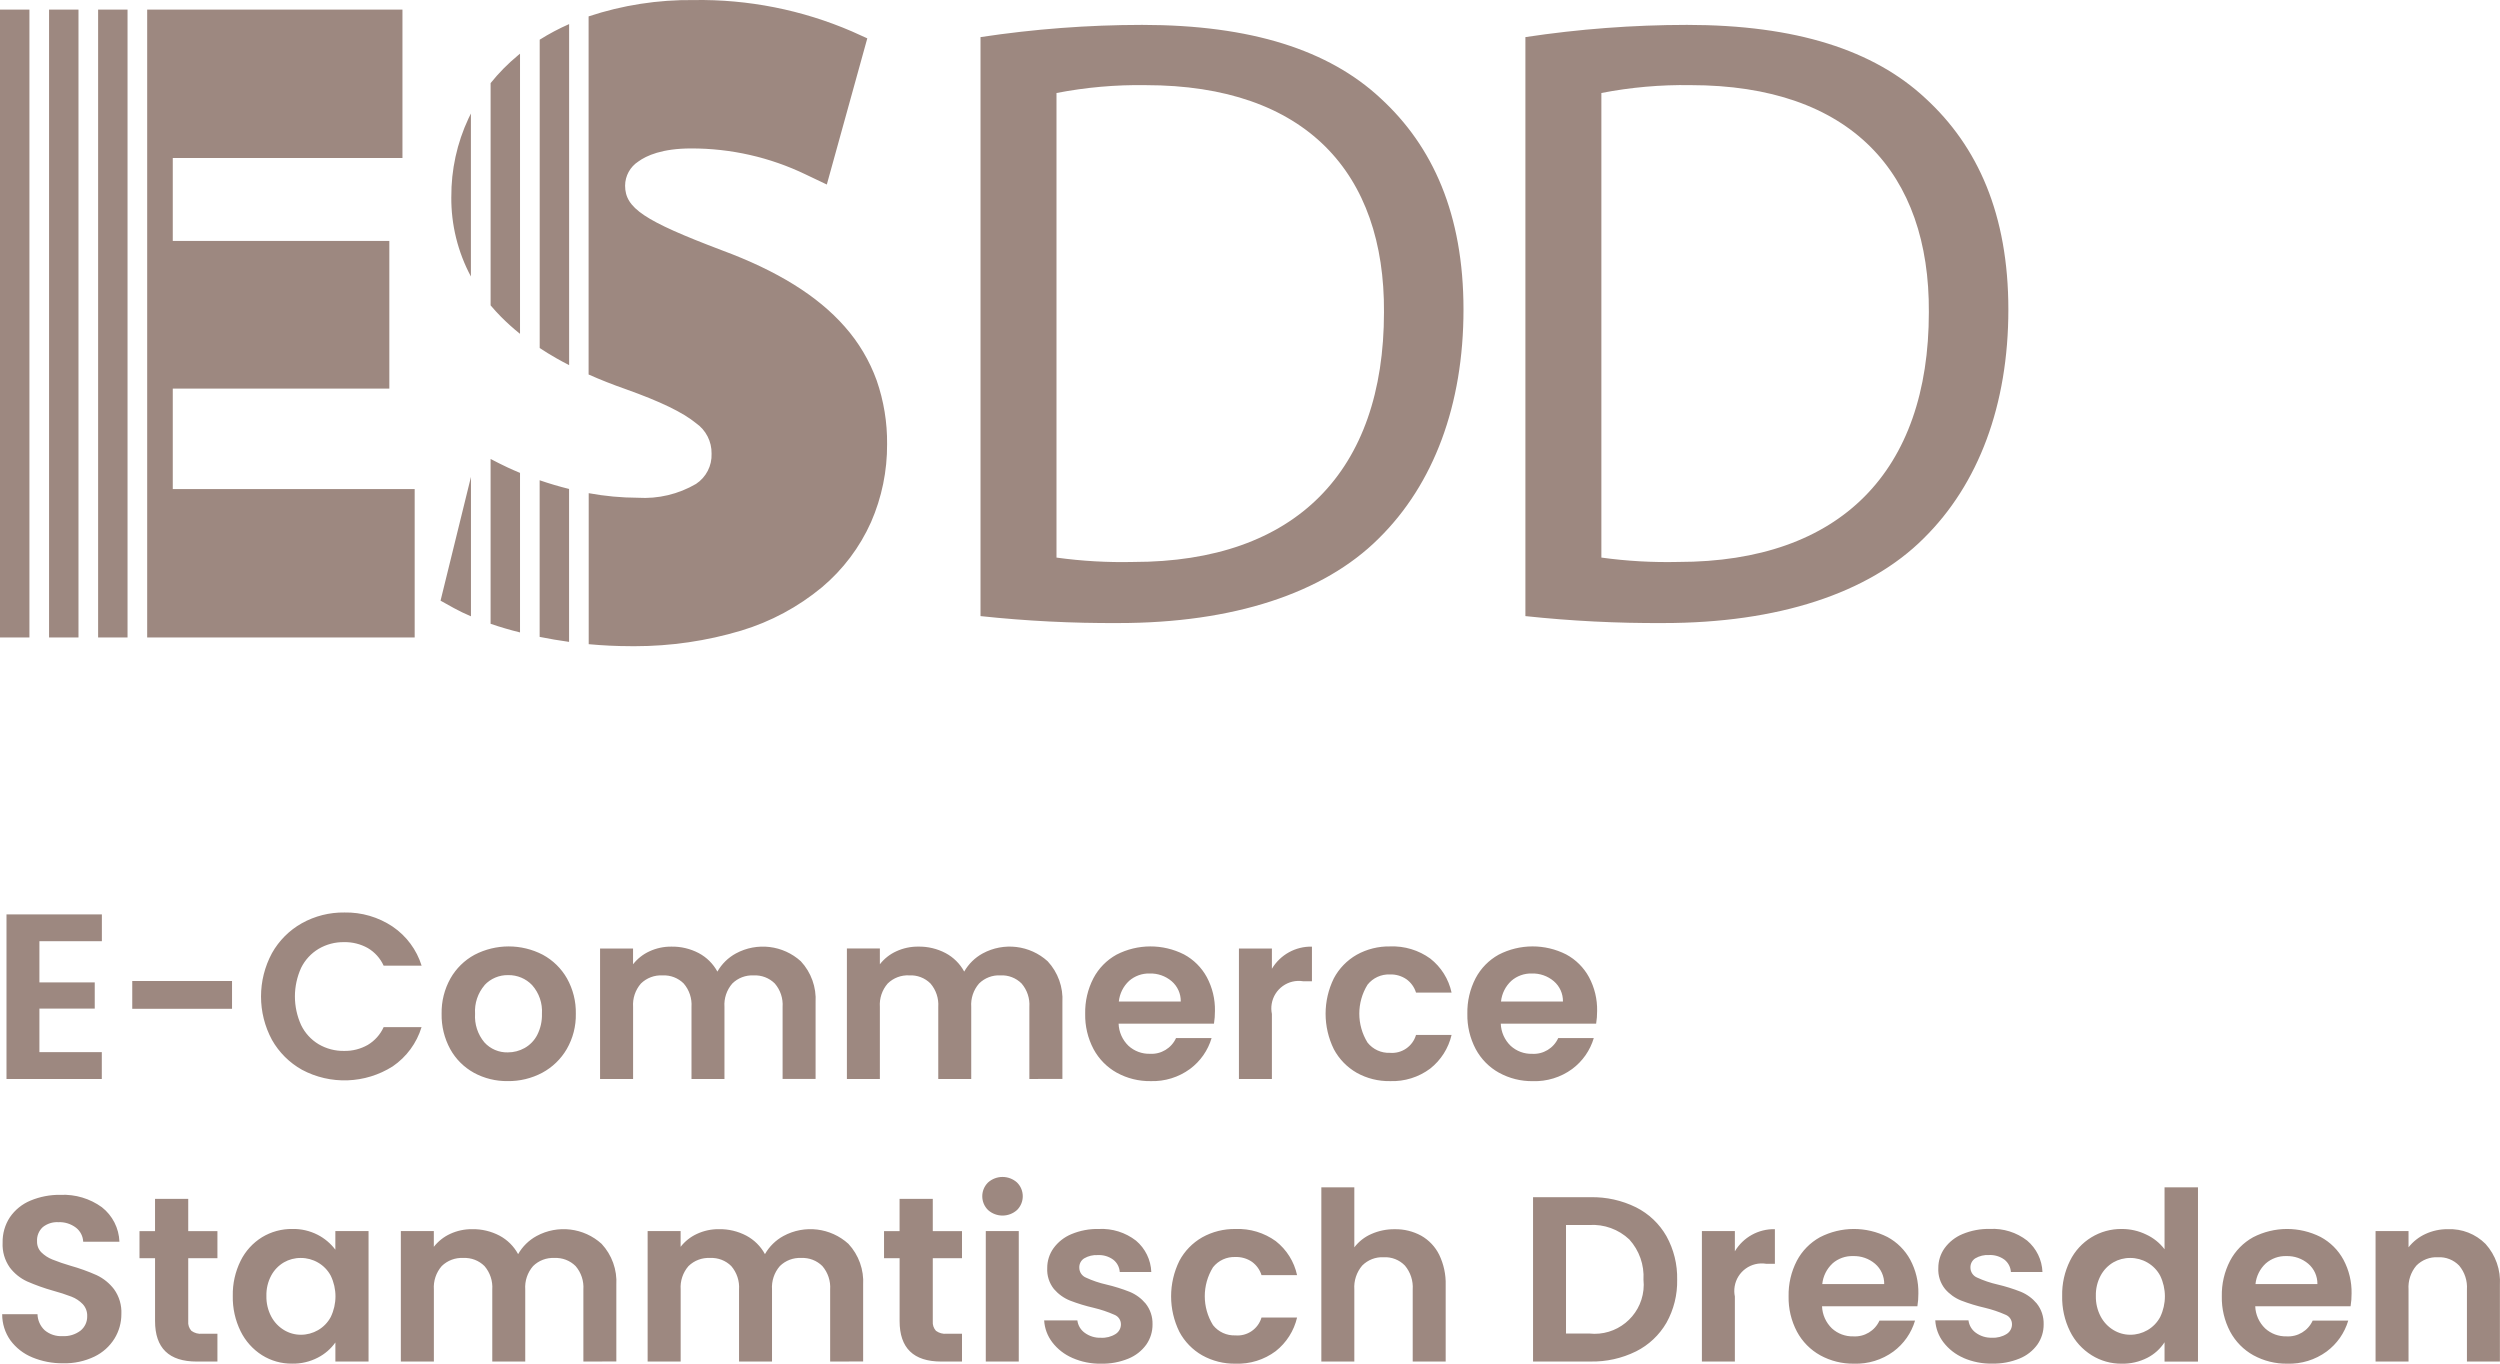 <?xml version="1.0" encoding="UTF-8"?><svg id="b" xmlns="http://www.w3.org/2000/svg" width="1497.74" height="817" viewBox="0 0 1497.74 817"><defs><style>.e{fill:#9d8880;stroke-width:0px;}</style></defs><g id="c"><path id="d" class="e" d="M1253.06,811.89c-5.56-3.48-10.04-8.43-12.93-14.31-3.25-6.6-4.86-13.88-4.7-21.23-.15-7.29,1.46-14.5,4.7-21.03,5.82-11.83,17.93-19.24,31.11-19.04,5.03-.01,10,1.12,14.53,3.32,4.33,1.99,8.11,5.02,11,8.82v-37.1h20.03v104.4h-20.03v-11.58c-2.56,3.95-6.11,7.17-10.3,9.31-4.76,2.43-10.04,3.64-15.38,3.53-6.37.06-12.63-1.71-18.03-5.08ZM1266.04,756.31c-3.18,1.88-5.78,4.6-7.53,7.85-2,3.75-3,7.96-2.89,12.21-.1,4.29.89,8.54,2.89,12.34,1.76,3.35,4.4,6.15,7.64,8.11,3.04,1.85,6.52,2.83,10.08,2.83,3.62.01,7.17-.94,10.3-2.75,3.24-1.87,5.89-4.61,7.64-7.91,3.75-7.8,3.75-16.89,0-24.69-1.75-3.3-4.4-6.04-7.64-7.9-3.13-1.82-6.68-2.77-10.3-2.76-3.57-.04-7.09.88-10.19,2.66ZM720.22,811.97c-5.8-3.32-10.55-8.21-13.68-14.11-6.58-13.39-6.58-29.07,0-42.46,3.13-5.9,7.88-10.79,13.68-14.11,6.12-3.41,13.03-5.13,20.03-5,8.6-.34,17.07,2.22,24.05,7.26,6.51,5.09,11.03,12.31,12.77,20.39h-21.3c-.99-3.21-3-6-5.71-7.98-2.92-2-6.41-3.01-9.95-2.89-5.19-.21-10.17,2.07-13.4,6.14-6.58,10.62-6.58,24.06,0,34.68,3.23,4.07,8.21,6.35,13.4,6.14,7.11.61,13.66-3.87,15.66-10.72h21.31c-1.86,7.99-6.39,15.11-12.84,20.19-6.91,5.15-15.37,7.78-23.98,7.47-7.01.14-13.92-1.59-20.04-5h0ZM156.99,811.89c-5.51-3.5-9.95-8.45-12.83-14.31-3.24-6.6-4.86-13.88-4.7-21.23-.15-7.29,1.47-14.5,4.7-21.03,2.87-5.81,7.32-10.7,12.83-14.11,5.46-3.31,11.74-5.02,18.13-4.94,5.31-.12,10.56,1.1,15.28,3.53,4.12,2.14,7.71,5.17,10.51,8.88v-11.17h19.89v78.18h-19.87v-11.43c-2.72,3.83-6.33,6.95-10.51,9.09-4.77,2.48-10.08,3.71-15.45,3.6-6.36.07-12.6-1.69-17.99-5.07h0ZM170.04,756.31c-3.19,1.88-5.8,4.59-7.55,7.85-2,3.75-3,7.96-2.89,12.21-.1,4.29.89,8.54,2.89,12.34,1.76,3.35,4.41,6.15,7.64,8.11,3.04,1.85,6.53,2.83,10.09,2.83,3.62.01,7.17-.94,10.3-2.75,3.24-1.87,5.89-4.61,7.64-7.91,3.76-7.8,3.76-16.89,0-24.69-1.75-3.3-4.4-6.04-7.64-7.9-3.13-1.82-6.68-2.77-10.3-2.76-3.57-.04-7.08.88-10.18,2.66h0ZM1350.05,811.97c-5.92-3.29-10.77-8.21-13.97-14.18-3.43-6.52-5.15-13.8-5-21.16-.16-7.4,1.54-14.73,4.94-21.3,3.13-5.95,7.94-10.85,13.83-14.11,12.67-6.54,27.7-6.59,40.42-.15,5.79,3.11,10.55,7.84,13.68,13.62,3.33,6.22,5.01,13.19,4.87,20.24.01,2.56-.18,5.11-.59,7.64h-57.13c.18,5.02,2.3,9.77,5.92,13.26,3.5,3.2,8.1,4.91,12.84,4.78,6.67.4,12.9-3.36,15.66-9.45h21.3c-2.2,7.43-6.75,13.94-12.98,18.55-6.82,4.98-15.12,7.53-23.56,7.26-7.06.1-14.03-1.62-20.22-5.01h0ZM1357.39,756.94c-3.48,3.23-5.66,7.62-6.14,12.34h37.1c.08-4.68-1.94-9.16-5.5-12.19-3.66-3.09-8.33-4.72-13.11-4.58-4.53-.14-8.94,1.45-12.35,4.43h0ZM1176.34,813.51c-4.76-2.04-8.91-5.27-12.06-9.38-2.9-3.79-4.6-8.36-4.87-13.13h19.89c.37,3.01,1.98,5.72,4.44,7.48,2.8,2.03,6.2,3.07,9.66,2.94,3.1.18,6.18-.61,8.82-2.26,1.98-1.26,3.17-3.44,3.16-5.79.02-2.52-1.52-4.79-3.87-5.71-3.98-1.76-8.11-3.15-12.34-4.16-4.87-1.11-9.66-2.57-14.32-4.37-3.71-1.5-7-3.87-9.59-6.91-2.84-3.55-4.27-8.02-4.02-12.56-.02-4.24,1.28-8.38,3.73-11.84,2.73-3.76,6.44-6.69,10.73-8.47,5.21-2.17,10.82-3.23,16.46-3.1,8.03-.42,15.94,2.06,22.29,6.98,5.57,4.7,8.9,11.53,9.18,18.81h-18.91c-.18-2.9-1.59-5.59-3.88-7.39-2.67-1.95-5.94-2.93-9.24-2.76-2.88-.17-5.74.52-8.23,1.98-1.86,1.2-2.96,3.28-2.89,5.5-.02,2.61,1.54,4.98,3.94,6,3.93,1.81,8.05,3.21,12.27,4.16,4.75,1.12,9.42,2.58,13.97,4.37,3.69,1.52,6.96,3.92,9.52,6.98,2.82,3.54,4.29,7.97,4.16,12.49.05,4.34-1.26,8.58-3.74,12.14-2.71,3.75-6.43,6.66-10.72,8.39-5.17,2.11-10.71,3.14-16.29,3.03-5.94.13-11.83-1.03-17.28-3.39l.02-.02ZM1090.52,811.97c-5.92-3.28-10.77-8.21-13.97-14.18-3.44-6.52-5.16-13.8-5.01-21.16-.16-7.4,1.54-14.72,4.94-21.3,3.14-5.95,7.95-10.85,13.84-14.11,12.67-6.54,27.7-6.59,40.42-.15,5.79,3.11,10.54,7.85,13.68,13.62,3.33,6.22,5.01,13.19,4.87,20.24.02,2.56-.18,5.12-.59,7.64h-57.13c.19,5.02,2.31,9.77,5.92,13.26,3.5,3.2,8.1,4.92,12.84,4.78,6.67.4,12.9-3.35,15.66-9.45h21.3c-2.2,7.43-6.75,13.94-12.98,18.55-6.83,4.98-15.12,7.53-23.57,7.26-7.07.11-14.05-1.62-20.25-5.01h.04ZM1097.85,756.94c-3.48,3.23-5.66,7.62-6.14,12.34h37.11c.08-4.68-1.94-9.15-5.5-12.19-3.66-3.09-8.33-4.72-13.12-4.58-4.54-.15-8.97,1.44-12.39,4.43h.04ZM642.48,813.54c-4.75-2.05-8.91-5.27-12.06-9.38-2.9-3.79-4.6-8.36-4.87-13.13h19.89c.37,3.01,1.99,5.72,4.45,7.48,2.8,2.03,6.2,3.07,9.66,2.94,3.1.18,6.18-.61,8.82-2.26,1.98-1.26,3.18-3.44,3.17-5.79.02-2.52-1.53-4.79-3.88-5.71-3.98-1.76-8.11-3.15-12.34-4.16-4.87-1.11-9.66-2.57-14.32-4.37-3.71-1.5-7-3.87-9.6-6.91-2.83-3.55-4.26-8.02-4.01-12.56-.03-4.24,1.28-8.38,3.73-11.84,2.73-3.76,6.44-6.69,10.73-8.47,5.2-2.17,10.79-3.23,16.42-3.1,8.03-.42,15.94,2.06,22.3,6.98,5.57,4.7,8.9,11.53,9.17,18.81h-18.9c-.18-2.91-1.59-5.6-3.89-7.39-2.67-1.96-5.93-2.93-9.23-2.76-2.88-.17-5.74.52-8.23,1.98-1.87,1.19-2.97,3.28-2.89,5.5-.02,2.62,1.54,4.98,3.95,6,3.93,1.82,8.05,3.21,12.27,4.16,4.75,1.12,9.42,2.58,13.97,4.37,3.69,1.52,6.96,3.92,9.52,6.98,2.82,3.54,4.29,7.97,4.16,12.49.06,4.34-1.25,8.58-3.73,12.14-2.72,3.76-6.44,6.67-10.74,8.41-5.16,2.11-10.71,3.14-16.29,3.03-5.92.11-11.79-1.06-17.22-3.43ZM19.31,813.17c-5.2-2.12-9.72-5.64-13.06-10.16-3.25-4.57-4.97-10.05-4.94-15.66h21.16c.09,3.64,1.64,7.1,4.3,9.59,2.97,2.49,6.79,3.75,10.66,3.53,3.9.22,7.75-.95,10.86-3.32,2.59-2.12,4.05-5.32,3.95-8.67.1-2.66-.87-5.25-2.68-7.2-1.89-1.94-4.18-3.46-6.7-4.44-3.63-1.39-7.32-2.58-11.07-3.59-5.32-1.49-10.53-3.36-15.59-5.57-4.07-1.88-7.61-4.74-10.32-8.31-3.06-4.34-4.58-9.59-4.31-14.9-.12-5.4,1.4-10.72,4.37-15.23,3.05-4.43,7.31-7.89,12.28-9.95,5.72-2.39,11.86-3.57,18.06-3.46,8.85-.4,17.58,2.21,24.76,7.41,6.38,5,10.23,12.57,10.51,20.67h-21.7c-.14-3.29-1.71-6.36-4.3-8.39-3.05-2.33-6.82-3.5-10.65-3.32-3.34-.18-6.62.87-9.24,2.94-2.4,2.19-3.67,5.36-3.46,8.6-.07,2.46.87,4.83,2.61,6.57,1.87,1.82,4.07,3.26,6.5,4.23,3.58,1.44,7.22,2.69,10.93,3.76,5.35,1.5,10.58,3.38,15.66,5.64,4.11,1.94,7.69,4.84,10.45,8.46,3.08,4.31,4.62,9.53,4.37,14.82.02,5.19-1.4,10.27-4.11,14.7-2.89,4.66-7.05,8.41-11.99,10.79-5.84,2.81-12.27,4.19-18.76,4.02-6.35.09-12.66-1.11-18.53-3.54ZM1477.93,815.7v-43.16c.35-5.2-1.32-10.33-4.66-14.33-3.31-3.42-7.94-5.25-12.7-5-4.83-.26-9.53,1.57-12.93,5-3.37,3.98-5.05,9.12-4.7,14.33v43.16h-19.75v-78.18h19.75v9.75c2.68-3.42,6.14-6.16,10.09-7.98,4.22-1.96,8.82-2.94,13.47-2.89,8.43-.35,16.61,2.85,22.57,8.82,6.06,6.72,9.16,15.59,8.61,24.62v45.85l-19.75.02ZM918.44,815.7v-98.46h34.4c9.45-.2,18.82,1.88,27.3,6.06,7.65,3.84,13.99,9.85,18.22,17.28,4.4,7.96,6.62,16.94,6.42,26.03.2,9.04-2.01,17.97-6.42,25.86-4.27,7.37-10.6,13.33-18.22,17.14-8.48,4.19-17.84,6.27-27.3,6.07l-34.4.02ZM938.19,798.91h13.97c16.17,1.74,30.69-9.95,32.43-26.11.22-2.05.23-4.13.01-6.18.52-8.83-2.53-17.49-8.46-24.05-6.44-6.09-15.13-9.24-23.98-8.68h-13.97v65.02ZM846.35,815.7v-43.17c.35-5.19-1.32-10.32-4.66-14.32-3.31-3.42-7.94-5.25-12.69-5-4.83-.26-9.53,1.56-12.93,5-3.37,3.98-5.06,9.12-4.7,14.32v43.17h-19.76v-104.39h19.76v35.97c2.65-3.48,6.14-6.22,10.15-7.97,4.44-1.97,9.25-2.96,14.11-2.89,5.51-.1,10.96,1.24,15.8,3.88,4.66,2.64,8.42,6.62,10.79,11.43,2.72,5.65,4.05,11.86,3.88,18.13v45.85h-19.74ZM590.58,815.7v-78.18h19.76v78.18h-19.76ZM563.92,815.7c-16.64,0-24.97-8.09-24.97-24.26v-37.67h-9.33v-16.22h9.31v-19.33h19.9v19.33h17.5v16.22h-17.5v37.81c-.19,2.09.5,4.16,1.9,5.71,1.85,1.35,4.14,1.98,6.42,1.76h9.18v16.65h-12.42ZM497.34,815.7v-43.16c.35-5.11-1.33-10.15-4.66-14.04-3.35-3.34-7.96-5.1-12.69-4.86-4.75-.24-9.39,1.52-12.78,4.86-3.36,3.87-5.05,8.92-4.7,14.04v43.16h-19.75v-43.16c.35-5.11-1.33-10.15-4.66-14.04-3.35-3.34-7.96-5.1-12.69-4.86-4.8-.26-9.49,1.5-12.93,4.86-3.37,3.87-5.06,8.92-4.7,14.04v43.16h-19.79v-78.18h19.76v9.45c2.59-3.34,5.96-6,9.8-7.76,4.13-1.91,8.64-2.88,13.19-2.82,5.69-.1,11.32,1.24,16.36,3.88,4.73,2.52,8.62,6.37,11.17,11.08,2.61-4.58,6.44-8.35,11.07-10.87,12.66-6.87,28.28-4.98,38.94,4.7,6.18,6.66,9.36,15.55,8.82,24.62v45.85l-19.76.05ZM349.5,815.7v-43.16c.35-5.11-1.32-10.15-4.66-14.04-3.36-3.34-7.97-5.1-12.7-4.86-4.75-.24-9.38,1.52-12.77,4.86-3.37,3.87-5.06,8.92-4.7,14.04v43.16h-19.75v-43.16c.35-5.11-1.32-10.15-4.66-14.04-3.36-3.34-7.97-5.1-12.7-4.86-4.8-.26-9.49,1.5-12.93,4.86-3.37,3.87-5.06,8.92-4.7,14.04v43.16h-19.79v-78.18h19.76v9.45c2.6-3.33,5.96-6,9.8-7.76,4.13-1.91,8.64-2.87,13.19-2.82,5.7-.1,11.32,1.24,16.37,3.88,4.72,2.52,8.59,6.37,11.14,11.08,2.61-4.58,6.45-8.35,11.08-10.87,12.66-6.87,28.28-4.98,38.94,4.7,6.17,6.66,9.36,15.55,8.82,24.62v45.85l-19.74.05ZM117.86,815.7c-16.65,0-24.97-8.09-24.97-24.26v-37.67h-9.32v-16.22h9.31v-19.33h19.89v19.33h17.49v16.22h-17.49v37.81c-.2,2.09.49,4.16,1.9,5.71,1.85,1.36,4.14,1.98,6.42,1.76h9.17v16.65h-12.4ZM1019.6,815.7v-78.18h19.75v12.13c5.02-8.42,14.18-13.48,23.98-13.26v20.74h-5.21c-8.97-1.46-17.43,4.62-18.9,13.59-.33,2-.28,4.04.13,6.02v38.94l-19.76.02ZM591.93,724.92c-4.56-4.49-4.61-11.83-.12-16.38.04-.04.08-.08.12-.12,4.94-4.42,12.42-4.42,17.36,0,4.56,4.5,4.6,11.84.1,16.4-.03.04-.07.07-.1.1-4.94,4.43-12.42,4.43-17.36,0ZM898.06,642.68c-5.92-3.29-10.77-8.21-13.97-14.18-3.43-6.52-5.16-13.8-5-21.16-.16-7.4,1.54-14.73,4.94-21.3,3.14-5.95,7.94-10.85,13.83-14.11,12.67-6.54,27.71-6.59,40.42-.14,5.79,3.11,10.54,7.84,13.68,13.61,3.33,6.22,5.01,13.19,4.87,20.25.01,2.56-.18,5.11-.59,7.64h-57.13c.18,5.02,2.3,9.77,5.92,13.26,3.5,3.2,8.1,4.92,12.84,4.79,6.67.4,12.9-3.35,15.66-9.45h21.3c-2.2,7.43-6.75,13.95-12.98,18.56-6.82,4.98-15.12,7.53-23.56,7.26-7.07.1-14.04-1.63-20.23-5.04h.01ZM905.39,587.66c-3.48,3.23-5.66,7.62-6.14,12.34h37.11c.08-4.69-1.94-9.16-5.51-12.2-3.66-3.09-8.33-4.72-13.11-4.58-4.53-.14-8.95,1.45-12.36,4.44h.01ZM812.78,642.68c-5.8-3.32-10.54-8.21-13.68-14.11-6.59-13.39-6.59-29.08,0-42.46,3.13-5.9,7.88-10.79,13.68-14.11,6.12-3.41,13.03-5.13,20.03-5,8.6-.34,17.07,2.22,24.05,7.26,6.51,5.09,11.03,12.31,12.77,20.39h-21.3c-.99-3.21-3-6-5.71-7.97-2.92-2-6.4-3.02-9.94-2.89-5.19-.21-10.17,2.07-13.4,6.14-6.57,10.63-6.57,24.05,0,34.68,3.23,4.07,8.21,6.35,13.4,6.14,7.11.61,13.66-3.88,15.65-10.72h21.3c-1.86,7.99-6.39,15.11-12.83,20.19-6.91,5.15-15.38,7.78-23.99,7.47-7.01.13-13.92-1.59-20.04-5h.01ZM669.1,642.68c-5.92-3.29-10.77-8.21-13.97-14.18-3.43-6.52-5.15-13.8-5-21.16-.16-7.4,1.54-14.73,4.94-21.3,3.13-5.95,7.94-10.85,13.83-14.11,12.67-6.53,27.7-6.58,40.42-.15,5.79,3.11,10.54,7.85,13.68,13.62,3.33,6.22,5.01,13.19,4.87,20.24.01,2.56-.18,5.11-.59,7.64h-57.13c.18,5.02,2.3,9.77,5.92,13.26,3.5,3.2,8.1,4.91,12.84,4.78,6.67.4,12.9-3.35,15.66-9.44h21.3c-2.2,7.43-6.75,13.94-12.98,18.55-6.82,4.98-15.12,7.53-23.56,7.26-7.06.11-14.04-1.62-20.23-5.02h.01ZM676.43,587.66c-3.48,3.23-5.66,7.62-6.14,12.34h37.1c.09-4.68-1.93-9.16-5.5-12.2-3.66-3.09-8.33-4.72-13.11-4.58-4.53-.14-8.95,1.45-12.36,4.44h.01ZM283.9,642.68c-5.97-3.29-10.89-8.21-14.18-14.18-3.53-6.49-5.3-13.78-5.15-21.16-.15-7.4,1.68-14.7,5.29-21.16,3.4-5.99,8.4-10.9,14.45-14.18,12.82-6.67,28.09-6.67,40.91,0,6.05,3.28,11.07,8.19,14.47,14.18,3.61,6.46,5.44,13.76,5.29,21.16.15,7.42-1.73,14.73-5.44,21.16-3.49,5.99-8.56,10.89-14.67,14.18-6.36,3.38-13.47,5.1-20.67,5-7.09.11-14.09-1.62-20.32-5h.01ZM290.32,590.2c-4.07,4.75-6.12,10.9-5.71,17.14-.41,6.22,1.59,12.36,5.58,17.14,3.58,3.95,8.7,6.14,14.03,6,3.53.01,7.01-.89,10.09-2.62,3.23-1.82,5.85-4.54,7.54-7.83,1.99-3.93,2.96-8.29,2.83-12.7.4-6.27-1.71-12.44-5.88-17.14-3.72-3.92-8.92-6.09-14.33-6-5.36-.12-10.51,2.05-14.17,5.97v.03ZM180.85,640.85c-7.49-4.2-13.68-10.38-17.91-17.85-8.75-16.23-8.75-35.76,0-51.99,4.21-7.5,10.41-13.7,17.91-17.91,7.78-4.34,16.57-6.55,25.48-6.43,10.28-.21,20.37,2.74,28.91,8.46,8.26,5.62,14.38,13.87,17.35,23.41h-22.75c-2.01-4.42-5.33-8.12-9.52-10.58-4.33-2.41-9.22-3.63-14.18-3.53-5.37-.09-10.66,1.3-15.28,4.03-4.5,2.7-8.13,6.64-10.45,11.34-4.98,10.91-4.98,23.44,0,34.35,2.3,4.74,5.93,8.71,10.45,11.43,4.63,2.72,9.92,4.11,15.28,4.02,4.96.1,9.86-1.14,14.18-3.59,4.18-2.5,7.51-6.22,9.52-10.66h22.71c-2.92,9.57-9.01,17.87-17.28,23.51-16.47,10.44-37.28,11.2-54.46,1.98h.04ZM742.24,646.42v-78.16h19.75v12.13c5.02-8.42,14.19-13.49,23.99-13.26v20.74h-5.22c-8.97-1.46-17.43,4.62-18.9,13.59-.33,2-.28,4.04.13,6.02v38.94h-19.76ZM616.69,646.42v-43.17c.35-5.11-1.32-10.15-4.66-14.04-3.35-3.35-7.97-5.12-12.7-4.87-4.75-.24-9.39,1.53-12.77,4.87-3.37,3.87-5.06,8.92-4.7,14.04v43.17h-19.75v-43.17c.35-5.11-1.32-10.15-4.66-14.04-3.35-3.35-7.97-5.12-12.7-4.87-4.8-.26-9.5,1.5-12.93,4.87-3.37,3.87-5.06,8.92-4.7,14.04v43.17h-19.75v-78.18h19.75v9.45c2.6-3.34,5.96-6,9.81-7.75,4.13-1.91,8.64-2.88,13.19-2.83,5.69-.1,11.32,1.23,16.36,3.88,4.73,2.51,8.62,6.37,11.17,11.08,2.61-4.58,6.44-8.35,11.07-10.87,12.66-6.87,28.28-4.98,38.94,4.7,6.18,6.66,9.36,15.55,8.82,24.62v45.85l-19.8.05ZM468.85,646.42v-43.16c.35-5.11-1.32-10.15-4.66-14.04-3.35-3.34-7.97-5.11-12.7-4.86-4.75-.24-9.38,1.52-12.77,4.86-3.37,3.87-5.06,8.92-4.7,14.04v43.16h-19.75v-43.16c.35-5.11-1.32-10.15-4.66-14.04-3.35-3.34-7.97-5.11-12.7-4.86-4.8-.26-9.49,1.5-12.93,4.86-3.37,3.87-5.06,8.92-4.7,14.04v43.16h-19.79v-78.16h19.76v9.44c2.6-3.33,5.96-5.99,9.8-7.75,4.13-1.92,8.64-2.88,13.19-2.83,5.7-.1,11.32,1.24,16.37,3.88,4.73,2.52,8.61,6.37,11.17,11.08,2.61-4.58,6.44-8.35,11.07-10.87,12.66-6.87,28.28-4.98,38.94,4.7,6.17,6.66,9.36,15.56,8.82,24.62v45.85l-19.77.02ZM3.89,646.42v-98.62h57.14v16.08H23.61v24.69h33.15v15.66H23.61v26.1h37.38v16.08H3.89ZM79.23,604.38v-16.65h59.78v16.64h-59.78ZM377.38,387.11c-8.01,0-16.32-.4-24.69-1.18v-90.47c9.7,1.79,19.53,2.7,29.39,2.74,12.2.77,24.36-2.12,34.91-8.29,6.06-4,9.59-10.87,9.31-18.12.14-7.3-3.4-14.19-9.41-18.34-7.84-6.41-21.16-12.86-41.92-20.27-7.86-2.75-15.37-5.71-22.34-8.82V9.82C372.93,3.08,394.2-.22,415.58.03c32.57-.53,64.89,5.87,94.8,18.78l9.21,4.16-24.25,87.58-12.67-6.04c-21.42-10.32-44.89-15.64-68.66-15.58-17.29,0-26.75,4.27-31.64,7.86-4.88,3.18-7.84,8.59-7.88,14.41,0,13.46,11.34,21.05,57.77,38.66,33.51,12.4,57.61,27.39,73.81,45.82,8.36,9.43,14.86,20.37,19.14,32.23,4.25,12.26,6.36,25.15,6.24,38.12.1,16.1-3.18,32.03-9.62,46.78-6.73,15.05-16.77,28.39-29.39,39.01-14.25,11.81-30.72,20.65-48.44,25.99-20.66,6.18-42.12,9.32-63.68,9.32-.99,0-1.97,0-2.94-.02ZM323.3,381.56v-93.84c5.8,2,11.76,3.76,17.63,5.21v91.62h0c-5.88-.81-11.82-1.82-17.63-2.99ZM88.17,381.9V5.77h152.94v88.87H103.51v49.72h129.74v88.45H103.51v60.19h144.92v88.9H88.17ZM58.78,381.9V5.77h17.63v376.12h-17.63ZM29.39,381.9V5.77h17.63v376.12h-17.63ZM0,381.9V5.77h17.63v376.12H0ZM293.91,373.71v-98.75l5.13,2.63c2.61,1.33,6.9,3.4,12.5,5.72v95.58c-6.12-1.51-12.05-3.27-17.63-5.18h0ZM913.86,369.11V22.23c32.04-4.84,64.39-7.29,96.79-7.32,65.4,0,111.96,15.17,142.84,43.94,31.4,28.8,49.71,69.59,49.71,126.62s-17.79,104.63-50.75,137.08c-32.98,32.95-87.38,50.72-155.92,50.72-27.61.16-55.21-1.23-82.66-4.16h0ZM959.38,55.71v278.33c15.25,2.11,30.65,2.98,46.04,2.62,97.31,0,150.15-54.41,150.15-149.63.52-83.19-46.57-136.03-142.84-136.03-17.9-.28-35.78,1.3-53.36,4.71h0ZM587.42,369.1V22.23c32.04-4.84,64.39-7.29,96.8-7.32,65.4,0,111.97,15.17,142.84,43.94,31.39,28.8,49.71,69.59,49.71,126.62s-17.8,104.63-50.75,137.08c-32.98,32.95-87.39,50.72-155.9,50.72-27.62.16-55.23-1.23-82.69-4.16ZM632.94,55.71v278.34c15.25,2.1,30.65,2.98,46.04,2.62,97.32,0,150.16-54.41,150.16-149.63.53-83.19-46.57-136.03-142.84-136.03-17.9-.28-35.78,1.3-53.36,4.71ZM271.78,364.22l-7.85-4.36,18.22-74.15v83.52c-3.54-1.49-7-3.16-10.37-5ZM340.93,218.74c-2.75-1.41-5.29-2.79-7.61-4.11-3.46-1.96-6.82-4.03-9.99-6.13V23.78c5.64-3.54,11.54-6.67,17.63-9.35v204.32h-.04ZM300.24,189.87c-2.16-2.19-4.29-4.51-6.32-6.92V49.79c4.85-6.04,10.3-11.57,16.27-16.51l1.35-1.12v167.84c-3.96-3.16-7.73-6.55-11.3-10.14ZM282.15,165.65v.04h0v-.04ZM270.39,117.96c-.11-16.22,3.4-32.27,10.27-46.97.47-1.01.97-2.02,1.46-2.99v97.65c-7.85-14.66-11.89-31.06-11.74-47.69Z"/></g></svg>